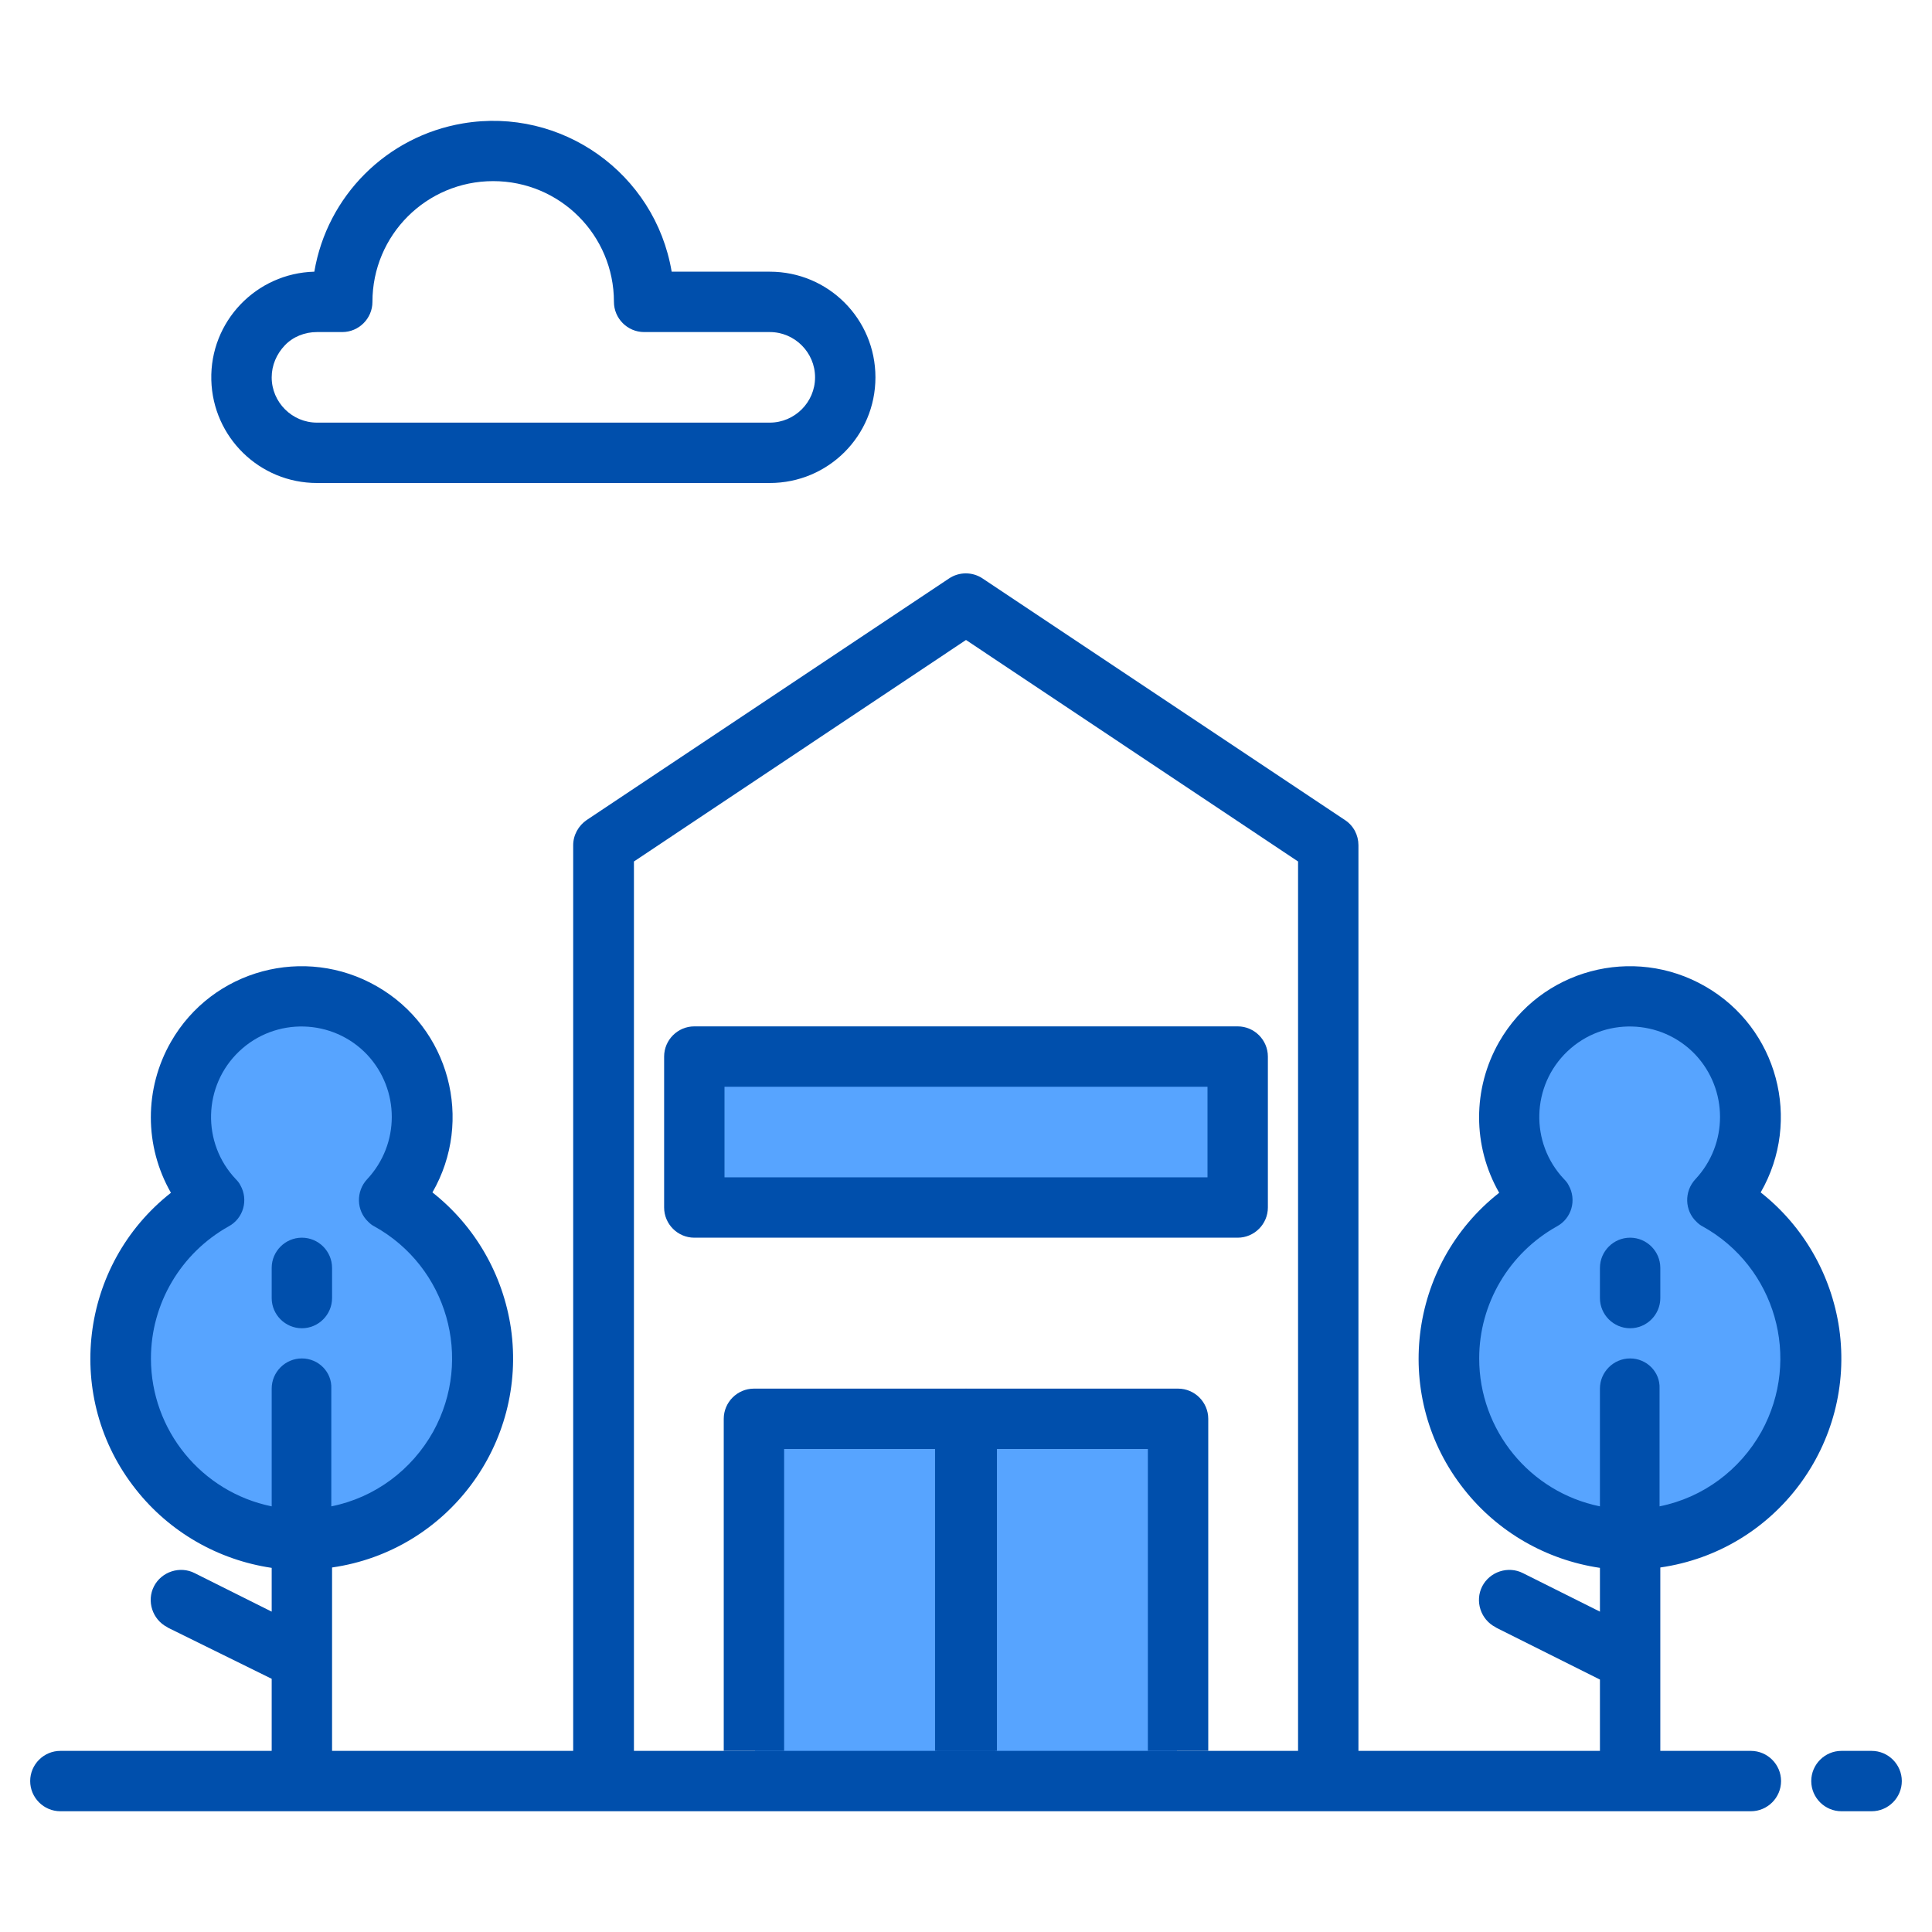 <?xml version="1.0" encoding="utf-8"?>
<!-- Generator: Adobe Illustrator 24.0.2, SVG Export Plug-In . SVG Version: 6.00 Build 0)  -->
<svg version="1.1" id="Layer_1" xmlns="http://www.w3.org/2000/svg" xmlns:xlink="http://www.w3.org/1999/xlink" x="0px" y="0px"
	 viewBox="0 0 512 512" style="enable-background:new 0 0 512 512;" xml:space="preserve">
<style type="text/css">
	.st0{display:none;}
	.st1{display:inline;}
	.st2{fill:#57A4FF;}
	.st3{display:inline;fill:#004FAC;}
	.st4{fill:#004FAC;}
	.st5{display:none;fill:#004FAC;}
</style>
<g id="Camping" class="st0">
	<g class="st1">
		<path class="st2" d="M256,472.5H144l56-112L256,472.5z"/>
		<path class="st2" d="M256,472.5H144l56-112L256,472.5z"/>
		<path class="st2" d="M200,152.5h64v32h-64V152.5z"/>
		<path class="st2" d="M424,380.5c0,13.3-10.7,24-24,24s-24-10.7-24-24c0-13.3,24-24,24-40S424,367.2,424,380.5z"/>
		<path class="st2" d="M248,288.5h-96l48-96L248,288.5z"/>
	</g>
	<path class="st3" d="M464,464.5h-33.1c-0.3-0.6-0.8-1.2-1.3-1.7l-18.3-18.3l18.3-18.3c3.1-3.1,3.1-8.2,0-11.3s-8.2-3.1-11.3,0
		L400,433.1l-18.3-18.3c-3.1-3.1-8.2-3.1-11.3,0s-3.1,8.2,0,11.3l18.3,18.3l-18.3,18.3c-0.5,0.5-0.9,1.1-1.3,1.7h-28.1L208,198.6
		v-6.1h56c4.4,0,8-3.6,8-8v-32c0-4.4-3.6-8-8-8h-56v-8c0-4.4-3.6-8-8-8s-8,3.6-8,8v62.1L59.1,464.5H16c-4.4,0-8,3.6-8,8s3.6,8,8,8
		h448c4.4,0,8-3.6,8-8S468.4,464.5,464,464.5L464,464.5z M400,455.8l8.7,8.7h-17.4L400,455.8z M200,218.3l31.1,62.1h-62.1L200,218.3
		z M256,160.5v16h-48v-16H256z M156.9,464.5l43.1-86.1l43.1,86.1H156.9z M260.9,464.5l-53.8-107.6c-2-4-6.8-5.6-10.7-3.6
		c-1.5,0.8-2.8,2-3.6,3.6l-53.8,107.6H76.9l84-168h78.1l84,168H260.9z"/>
	<path class="st3" d="M496,464.5h-8c-4.4,0-8,3.6-8,8s3.6,8,8,8h8c4.4,0,8-3.6,8-8S500.4,464.5,496,464.5z"/>
	<path class="st3" d="M400,412.5c17.7,0,32-14.3,32-32c0-9.2-7.1-23.8-10.2-29.7c-10-19.2-15.7-21.9-20.3-21.9
		c-3.6,0-6.9,2.2-8.4,5.5c-0.8,1.9-1.2,3.9-1.1,6c0,5.2-5.4,10.9-10.6,16.4c-6.6,6.9-13.4,14.1-13.4,23.6
		C368,398.1,382.3,412.4,400,412.5z M393,367.9c4.2-4.5,8.8-9.3,11.8-15c5.3,9.2,11.2,22.5,11.2,27.5c0,8.8-7.2,16-16,16
		s-16-7.2-16-16C384,377.3,388.8,372.3,393,367.9L393,367.9z"/>
</g>
<g id="Hostel" class="st0">
	<g class="st1">
		<path class="st2" d="M200.1,376v88c5.5,0,11,0,16,0c-5,0-10.5,0-16,0v8h111.8v-8c-5.5,0-11,0-16,0c5,0,10.5,0,16,0v-88H200.1z"/>
		<path class="st4" d="M255.8,369.4h-56c-4.4,0-8,3.6-8,8v88c5,0,11,0,16,0v-80h40v80c5,0,11,0,16,0v-88
			C263.8,373,260.3,369.4,255.8,369.4z"/>
		<path class="st4" d="M312.2,369.4h-56c-4.4,0-8,3.6-8,8v88c5,0,11,0,16,0v-80h40v80c5,0,11,0,16,0v-88
			C320.2,373,316.6,369.4,312.2,369.4z"/>
		<path class="st2" d="M424,344H88l48-128h240L424,344z"/>
	</g>
	<path class="st3" d="M464,464h-64V352h24c4.4,0,8-3.6,8-8c0-1-0.2-1.9-0.5-2.8l-48-128c-1.2-3.1-4.2-5.2-7.5-5.2H136
		c-3.3,0-6.3,2.1-7.5,5.2l-48,128c-1.6,4.1,0.5,8.7,4.7,10.3c0.9,0.3,1.8,0.5,2.8,0.5h24v112H16c-4.4,0-8,3.6-8,8s3.6,8,8,8h448
		c4.4,0,8-3.6,8-8S468.4,464,464,464z M99.5,336l42-112h228.9l42,112H99.5z M384,464H227h-1h-2c-5.3,0-11,0-16,0h-32c-5,0-11,0-16,0
		h-32V352h256V464z"/>
	<path class="st3" d="M496,464h-8c-4.4,0-8,3.6-8,8s3.6,8,8,8h8c4.4,0,8-3.6,8-8S500.4,464,496,464z"/>
</g>
<g id="Building-6">
	<path class="st2" d="M200.1,374.6v88c5.5,0,11,0,16,0c-5,0-10.5,0-16,0v8h111.8v-8c-5.5,0-11,0-16,0c5,0,10.5,0,16,0v-88H200.1z"/>
	<path class="st2" d="M328,320H184v-40h144V320z"/>
	<path class="st2" d="M128,360c0,26.5-21.5,48-48,48c-26.5,0-48-21.5-48-48c0-17.5,9.5-33.5,24.8-42c-12.1-12.8-11.6-33.1,1.3-45.2
		s33.1-11.6,45.2,1.3c11.7,12.3,11.7,31.6,0,44C118.5,326.5,128,342.5,128,360z"/>
	<path class="st2" d="M480,360c0,26.5-21.5,48-48,48c-26.5,0-48-21.5-48-48c0-17.5,9.5-33.5,24.8-42c-12.1-12.8-11.6-33.1,1.3-45.2
		s33.1-11.6,45.2,1.3c11.7,12.3,11.7,31.6,0,44C470.5,326.5,480,342.5,480,360z"/>
	<g>
		<path class="st4" d="M255.8,368h-56c-4.4,0-8,3.6-8,8v88c5,0,11,0,16,0v-80h40v80c5,0,11,0,16,0v-88
			C263.8,371.6,260.3,368,255.8,368z"/>
		<path class="st4" d="M464,464h-24v-48.6c30.6-4.4,51.8-32.8,47.4-63.4c-2.1-14.2-9.5-27.1-20.8-36c11-19.1,4.5-43.6-14.7-54.6
			c-19.1-11-43.6-4.5-54.6,14.7c-7.1,12.4-7.1,27.6,0,40c-24.3,19.1-28.5,54.4-9.3,78.6c8.9,11.3,21.8,18.7,36,20.8v11.6l-20.4-10.2
			c-3.9-2-8.8-0.4-10.8,3.5c-2,3.9-0.4,8.8,3.5,10.8c0,0,0.1,0,0.1,0.1l27.6,13.8V464h-64V224c0-2.7-1.3-5.2-3.6-6.7l-96-64
			c-2.7-1.8-6.2-1.8-8.9,0l-96,64c-2.2,1.5-3.6,4-3.6,6.7v240H88v-48.6c30.6-4.4,51.8-32.8,47.4-63.4c-2.1-14.2-9.5-27.1-20.8-36
			c11-19.1,4.5-43.6-14.7-54.6c-19.1-11-43.6-4.5-54.6,14.7c-7.1,12.4-7.1,27.6,0,40c-24.3,19.1-28.5,54.4-9.3,78.6
			c8.9,11.3,21.8,18.7,36,20.8v11.6l-20.4-10.2c-3.9-2-8.8-0.4-10.8,3.5c-2,3.9-0.4,8.8,3.5,10.8c0,0,0.1,0,0.1,0.1L72,444.9V464H16
			c-4.4,0-8,3.6-8,8s3.6,8,8,8h448c4.4,0,8-3.6,8-8S468.4,464,464,464z M80,360c-4.4,0-8,3.6-8,8v31.2C53.4,395.4,40,379,40,360
			c0-14.5,7.9-27.9,20.6-35c3.9-2.1,5.3-7,3.1-10.9c-0.3-0.6-0.7-1.1-1.2-1.6c-9.1-9.6-8.7-24.8,0.9-33.9s24.8-8.7,33.9,0.9
			c8.7,9.3,8.7,23.7,0,33c-3,3.2-2.9,8.3,0.3,11.3c0.5,0.5,1,0.9,1.6,1.2c19.3,10.7,26.3,35,15.6,54.4c-5.7,10.2-15.5,17.5-27,19.8
			V368C88,363.6,84.4,360,80,360z M344,464h-96c-5,0-11,0-16,0h-40c-5,0-11,0-16,0h-8V228.3l88-58.7l88,58.7V464z M432,360
			c-4.4,0-8,3.6-8,8v31.2c-18.6-3.8-32-20.2-32-39.2c0-14.5,7.9-27.9,20.6-35c3.9-2.1,5.3-7,3.1-10.9c-0.3-0.6-0.7-1.1-1.2-1.6
			c-9.1-9.6-8.7-24.8,0.9-33.9c9.6-9.1,24.8-8.7,33.9,0.9c8.7,9.3,8.7,23.7,0,33c-3,3.2-2.9,8.3,0.3,11.3c0.5,0.5,1,0.9,1.6,1.2
			c19.3,10.7,26.3,35,15.6,54.4c-5.7,10.2-15.5,17.5-27,19.8V368C440,363.6,436.4,360,432,360z"/>
		<path class="st4" d="M312.2,368h-56c-4.4,0-8,3.6-8,8v88c5,0,11,0,16,0v-80h40v80c5,0,11,0,16,0v-88
			C320.2,371.6,316.6,368,312.2,368z"/>
		<path class="st4" d="M496,464h-8c-4.4,0-8,3.6-8,8s3.6,8,8,8h8c4.4,0,8-3.6,8-8S500.4,464,496,464z"/>
		<path class="st4" d="M328,272H184c-4.4,0-8,3.6-8,8v40c0,4.4,3.6,8,8,8h144c4.4,0,8-3.6,8-8v-40C336,275.6,332.4,272,328,272z
			 M320,312H192v-24h128V312z"/>
		<path class="st4" d="M84,128h120c15.5,0,28-12.5,28-28s-12.5-28-28-28h-26c-4.4-26.1-29.2-43.7-55.3-39.3
			C102.5,36.1,86.7,51.9,83.3,72C67.9,72.4,55.6,85.2,56,100.7C56.4,115.9,68.8,128,84,128z M75.5,91.5c2.2-2.3,5.3-3.5,8.5-3.5h6.7
			c4.4,0,8-3.6,8-8c0-17.7,14.3-32,32-32c17.7,0,32,14.3,32,32c0,4.4,3.6,8,8,8H204c6.6,0,12,5.4,12,12s-5.4,12-12,12H84
			c-6.6,0-12-5.4-12-12C72,96.8,73.3,93.8,75.5,91.5z"/>
		<path class="st4" d="M80,352c4.4,0,8-3.6,8-8v-8c0-4.4-3.6-8-8-8s-8,3.6-8,8v8C72,348.4,75.6,352,80,352z"/>
		<path class="st4" d="M432,352c4.4,0,8-3.6,8-8v-8c0-4.4-3.6-8-8-8s-8,3.6-8,8v8C424,348.4,427.6,352,432,352z"/>
	</g>
</g>
<path class="st5" d="M84,128h120c15.5,0,28-12.5,28-28s-12.5-28-28-28h-26c-4.4-26.1-29.2-43.7-55.3-39.3
	C102.5,36.1,86.7,51.9,83.3,72C67.9,72.4,55.6,85.2,56,100.7C56.4,115.9,68.8,128,84,128z M75.5,91.5c2.2-2.3,5.3-3.5,8.5-3.5h6.7
	c4.4,0,8-3.6,8-8c0-17.7,14.3-32,32-32c17.7,0,32,14.3,32,32c0,4.4,3.6,8,8,8H204c6.6,0,12,5.4,12,12s-5.4,12-12,12H84
	c-6.6,0-12-5.4-12-12C72,96.8,73.3,93.8,75.5,91.5z"/>
</svg>
